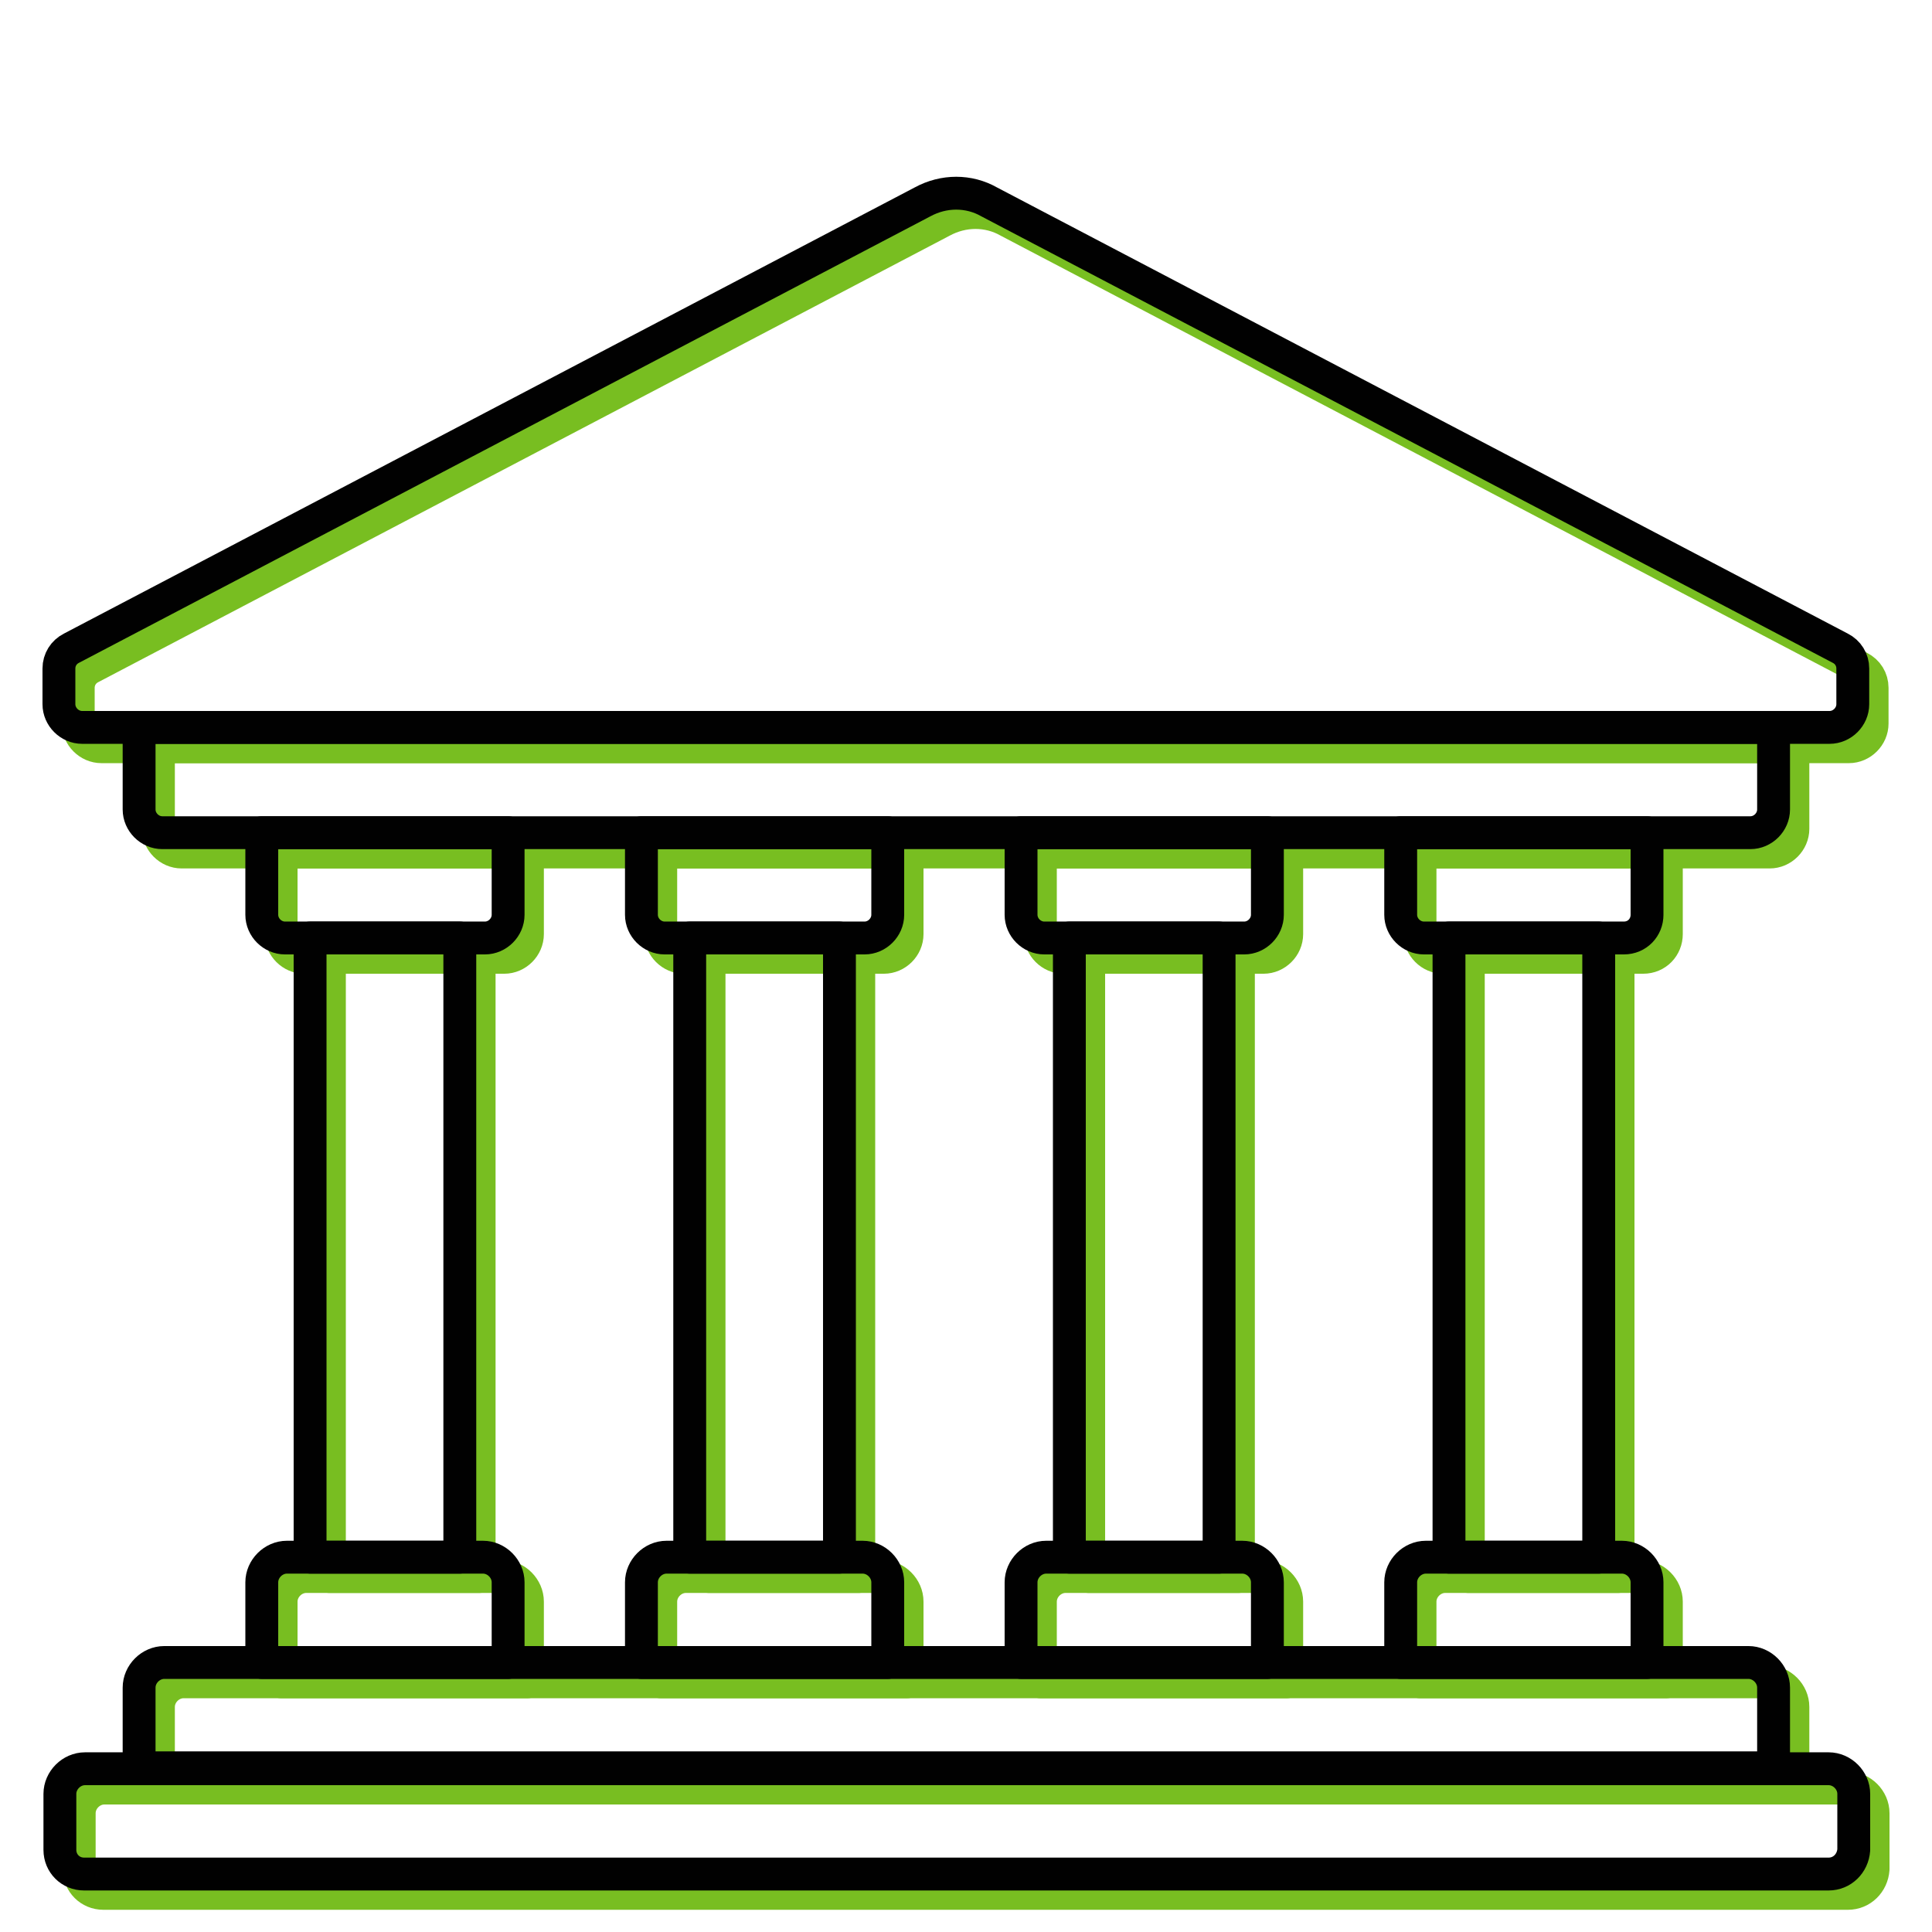 <?xml version="1.0" encoding="UTF-8"?> <!-- Generator: Adobe Illustrator 22.1.0, SVG Export Plug-In . SVG Version: 6.00 Build 0) --> <svg xmlns="http://www.w3.org/2000/svg" xmlns:xlink="http://www.w3.org/1999/xlink" id="Слой_1" x="0px" y="0px" viewBox="0 0 200 200" style="enable-background:new 0 0 200 200;" xml:space="preserve"> <style type="text/css"> .st0{fill:none;stroke:#78BE21;stroke-width:3.402;stroke-linecap:round;stroke-linejoin:round;stroke-miterlimit:10;} .st1{fill:none;stroke:#010101;stroke-width:3.402;stroke-linecap:round;stroke-linejoin:round;stroke-miterlimit:10;} </style> <g> <g> <path class="st0" d="M183.2,88.2H18.8c-1.3,0-2.4-1.1-2.4-2.4v-8.5h169.2v8.5C185.6,87.1,184.5,88.2,183.2,88.2z"></path> <path class="st0" d="M170.1,99.1h-20.7c-1.3,0-2.4-1.1-2.4-2.4v-8.5h25.5v8.5C172.5,98,171.5,99.1,170.1,99.1z"></path> <rect x="152" y="99.1" class="st0" width="15.5" height="64.1"></rect> <rect x="112.7" y="99.1" class="st0" width="15.5" height="64.1"></rect> <rect x="73.4" y="99.1" class="st0" width="15.5" height="64.1"></rect> <rect x="34.1" y="99.1" class="st0" width="15.5" height="64.1"></rect> <path class="st0" d="M130.8,99.1h-20.7c-1.3,0-2.4-1.1-2.4-2.4v-8.5h25.5v8.5C133.2,98,132.1,99.1,130.8,99.1z"></path> <path class="st0" d="M91.5,99.1H70.8c-1.3,0-2.4-1.1-2.4-2.4v-8.5h25.5v8.5C93.9,98,92.8,99.1,91.5,99.1z"></path> <path class="st0" d="M52.2,99.1H31.5c-1.3,0-2.4-1.1-2.4-2.4v-8.5h25.5v8.5C54.6,98,53.5,99.1,52.2,99.1z"></path> <path class="st0" d="M172.5,174.1H147v-8.3c0-1.4,1.2-2.6,2.6-2.6h20.3c1.4,0,2.6,1.2,2.6,2.6V174.1z"></path> <path class="st0" d="M133.2,174.1h-25.5v-8.3c0-1.4,1.2-2.6,2.6-2.6h20.3c1.4,0,2.6,1.2,2.6,2.6V174.1z"></path> <path class="st0" d="M93.9,174.1H68.4v-8.3c0-1.4,1.2-2.6,2.6-2.6h20.3c1.4,0,2.6,1.2,2.6,2.6V174.1z"></path> <path class="st0" d="M54.6,174.1H29.1v-8.3c0-1.4,1.2-2.6,2.6-2.6H52c1.4,0,2.6,1.2,2.6,2.6V174.1z"></path> <path class="st0" d="M185.6,185H16.4v-8.3c0-1.4,1.2-2.6,2.6-2.6h164c1.4,0,2.6,1.2,2.6,2.6V185z"></path> <path class="st0" d="M191.3,196H10.7c-1.4,0-2.5-1.1-2.5-2.5v-5.8c0-1.4,1.2-2.6,2.6-2.6h180.5c1.4,0,2.6,1.2,2.6,2.6v5.8 C193.8,194.9,192.7,196,191.3,196z"></path> <path class="st0" d="M97.5,22.9L9.4,69.1c-0.8,0.4-1.3,1.2-1.3,2.1v3.7c0,1.3,1.1,2.4,2.4,2.4h180.9c1.3,0,2.4-1.1,2.4-2.4v-3.7 c0-0.9-0.5-1.7-1.3-2.1l-88.1-46.2C102.3,21.7,99.7,21.7,97.5,22.9z"></path> </g> <g> <path class="st1" d="M181.2,86.2H16.8c-1.3,0-2.4-1.1-2.4-2.4v-8.5h169.2v8.5C183.6,85.1,182.5,86.2,181.2,86.2z"></path> <path class="st1" d="M168.1,97.1h-20.7c-1.3,0-2.4-1.1-2.4-2.4v-8.5h25.5v8.5C170.5,96,169.5,97.1,168.1,97.1z"></path> <rect x="150" y="97.1" class="st1" width="15.5" height="64.1"></rect> <rect x="110.7" y="97.1" class="st1" width="15.5" height="64.1"></rect> <rect x="71.4" y="97.1" class="st1" width="15.5" height="64.1"></rect> <rect x="32.1" y="97.1" class="st1" width="15.5" height="64.1"></rect> <path class="st1" d="M128.8,97.1h-20.7c-1.3,0-2.4-1.1-2.4-2.4v-8.5h25.5v8.5C131.2,96,130.1,97.1,128.8,97.1z"></path> <path class="st1" d="M89.5,97.1H68.8c-1.3,0-2.4-1.1-2.4-2.4v-8.5h25.5v8.5C91.9,96,90.8,97.1,89.5,97.1z"></path> <path class="st1" d="M50.2,97.1H29.5c-1.3,0-2.4-1.1-2.4-2.4v-8.5h25.5v8.5C52.6,96,51.5,97.1,50.2,97.1z"></path> <path class="st1" d="M170.5,172.1H145v-8.3c0-1.4,1.2-2.6,2.6-2.6h20.3c1.4,0,2.6,1.2,2.6,2.6V172.1z"></path> <path class="st1" d="M131.2,172.1h-25.5v-8.3c0-1.4,1.2-2.6,2.6-2.6h20.3c1.4,0,2.6,1.2,2.6,2.6V172.1z"></path> <path class="st1" d="M91.9,172.1H66.4v-8.3c0-1.4,1.2-2.6,2.6-2.6h20.3c1.4,0,2.6,1.2,2.6,2.6V172.1z"></path> <path class="st1" d="M52.6,172.1H27.1v-8.3c0-1.4,1.2-2.6,2.6-2.6H50c1.4,0,2.6,1.2,2.6,2.6V172.1z"></path> <path class="st1" d="M183.6,183H14.4v-8.3c0-1.4,1.2-2.6,2.6-2.6h164c1.4,0,2.6,1.2,2.6,2.6V183z"></path> <path class="st1" d="M189.3,194H8.7c-1.4,0-2.5-1.1-2.5-2.5v-5.8c0-1.4,1.2-2.6,2.6-2.6h180.5c1.4,0,2.6,1.2,2.6,2.6v5.8 C191.8,192.9,190.7,194,189.3,194z"></path> <path class="st1" d="M95.5,20.9L7.4,67.1c-0.8,0.4-1.3,1.2-1.3,2.1v3.7c0,1.3,1.1,2.4,2.4,2.4h180.9c1.3,0,2.4-1.1,2.4-2.4v-3.7 c0-0.9-0.5-1.7-1.3-2.1l-88.1-46.2C100.3,19.7,97.7,19.7,95.5,20.9z"></path> </g> </g> </svg> 